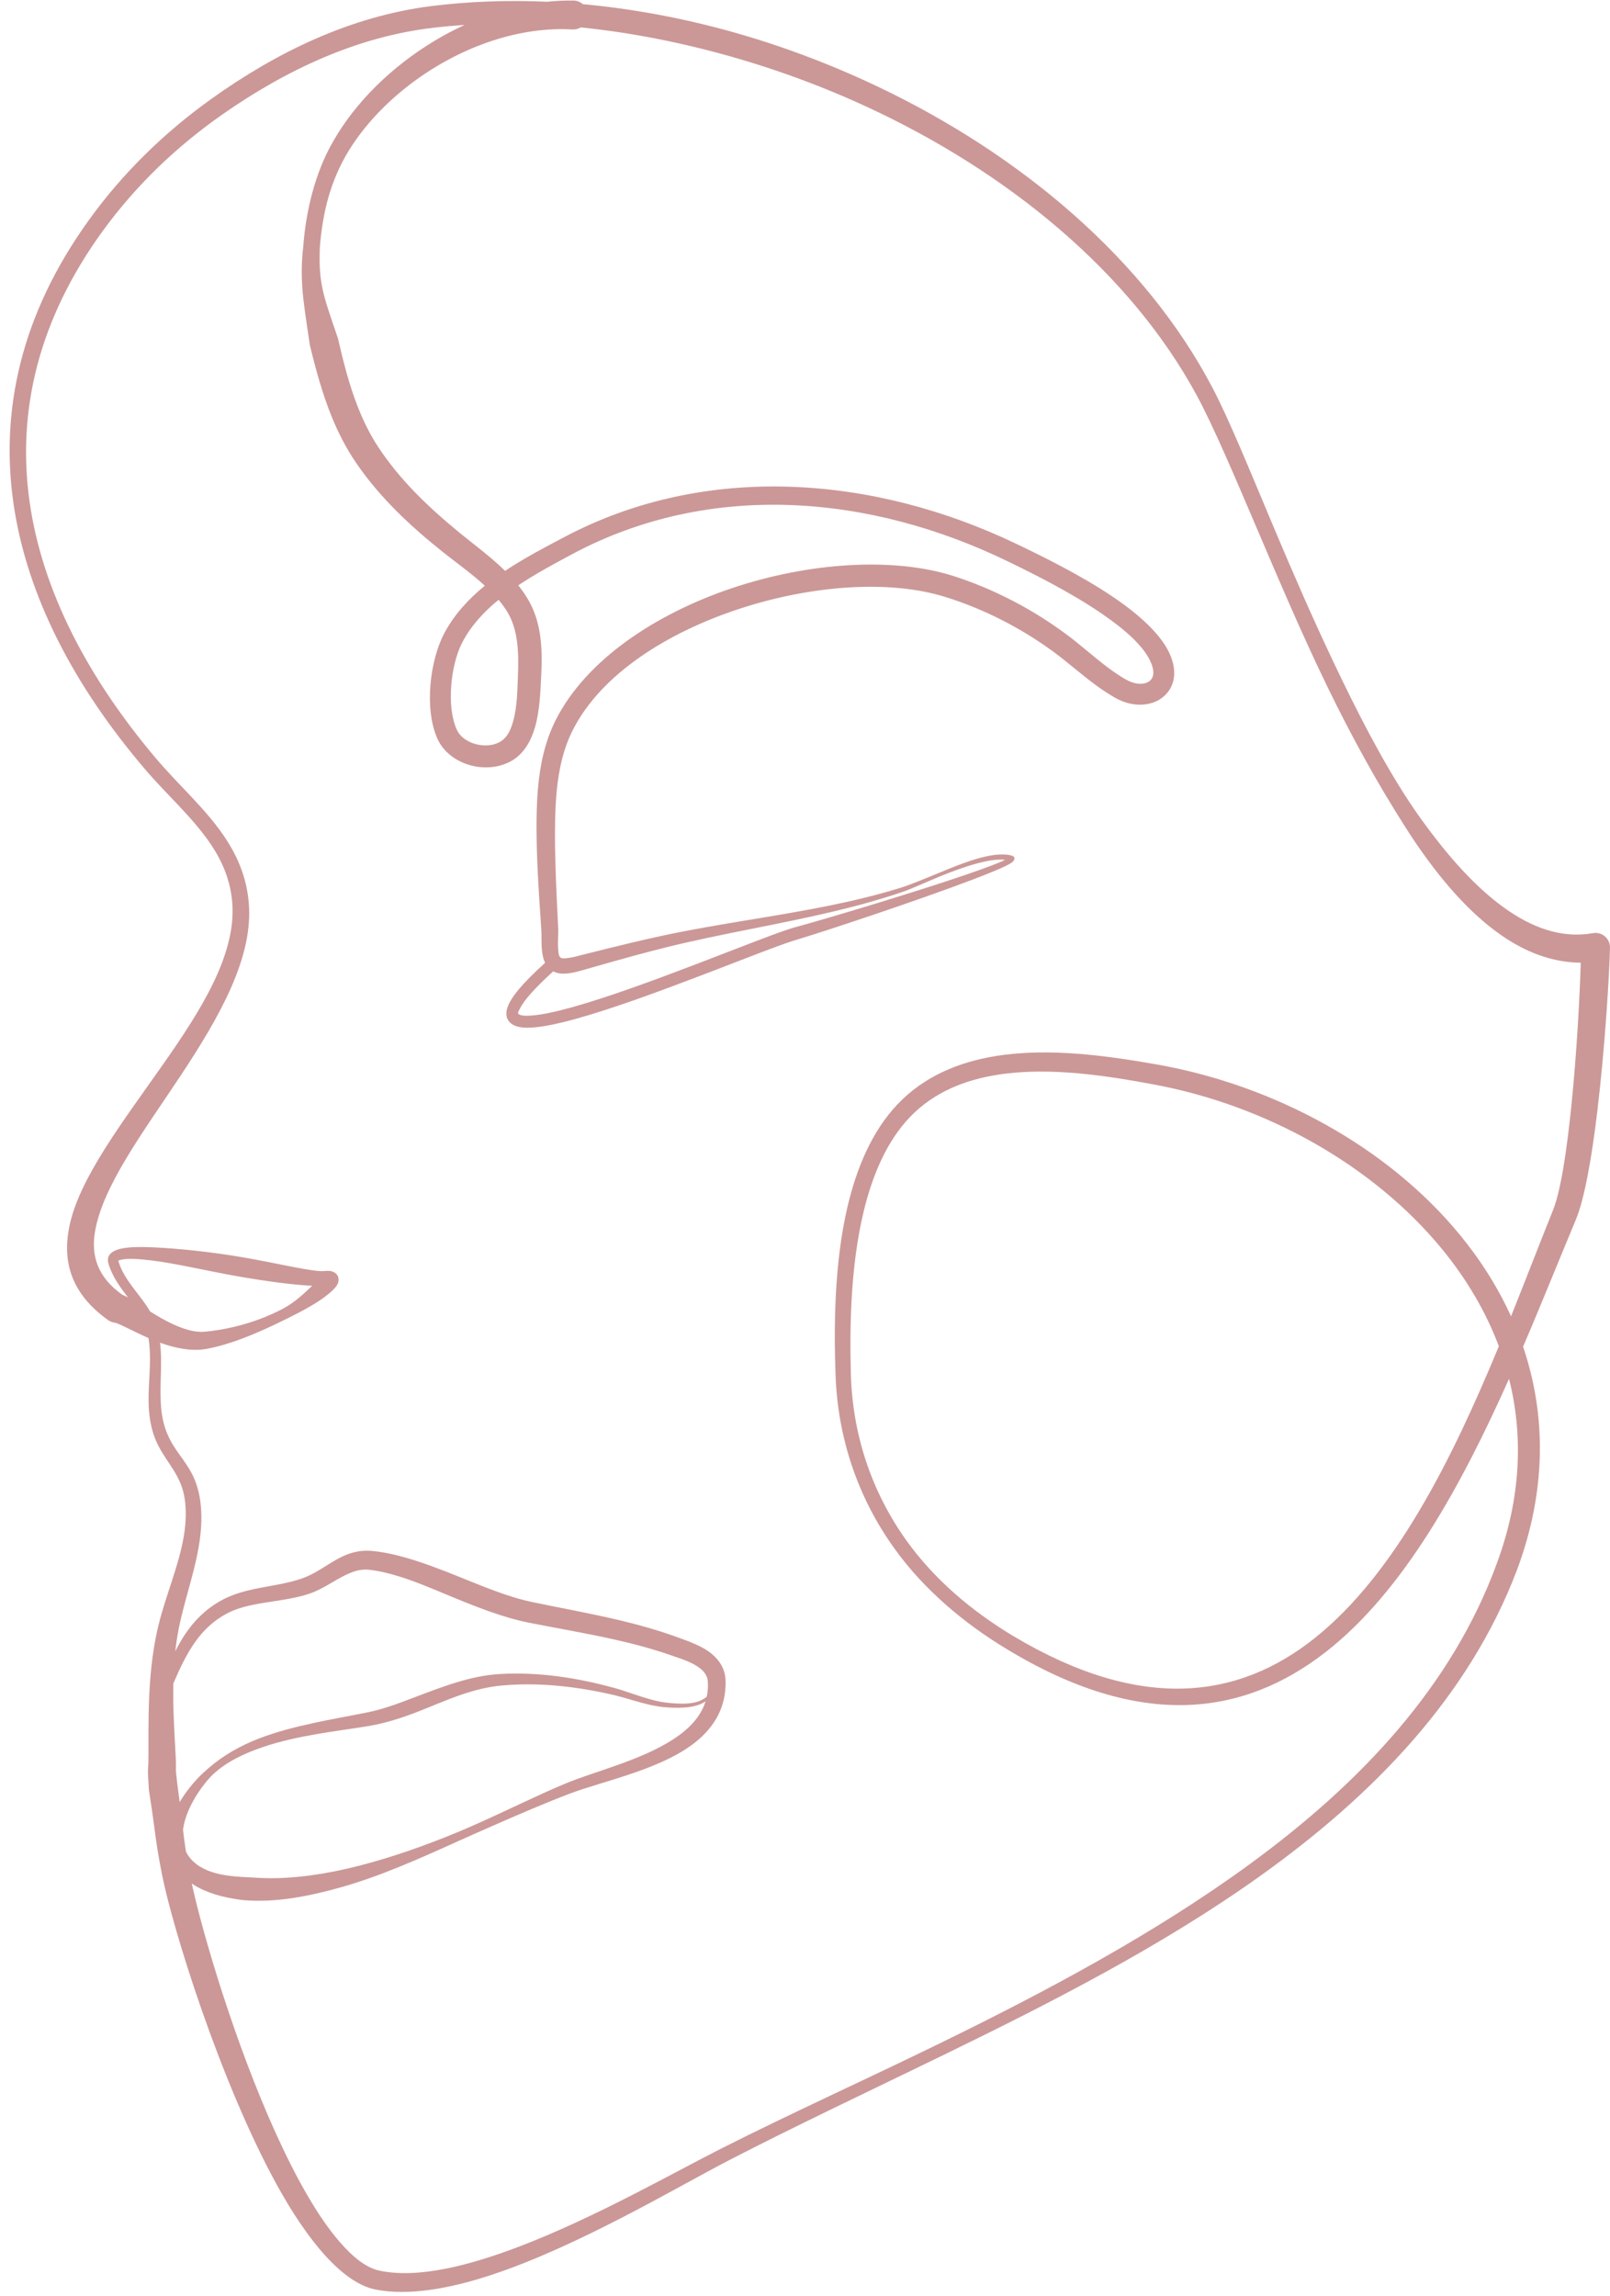 <?xml version="1.0" encoding="UTF-8" standalone="no"?><svg xmlns="http://www.w3.org/2000/svg" xmlns:xlink="http://www.w3.org/1999/xlink" fill="#000000" height="4816.6" preserveAspectRatio="xMidYMid meet" version="1" viewBox="800.5 95.3 3378.8 4816.6" width="3378.8" zoomAndPan="magnify"><g id="change1_1"><path d="M 1846.848 1353.645 L 1845.312 1354.91 C 1814.891 1379.973 1788.422 1408.832 1770.457 1443.434 C 1758.059 1467.355 1749.832 1501.18 1747.367 1535.211 C 1744.969 1568.34 1747.969 1601.832 1759.297 1626.324 C 1766.695 1642.363 1782.93 1652.414 1800.395 1656.777 C 1818.199 1661.23 1837.828 1659.664 1852.406 1650.035 C 1865.855 1641.16 1872.793 1625.27 1877.559 1607.969 C 1886.223 1576.555 1886.348 1539.723 1887.41 1513.785 C 1888.414 1489.082 1888.773 1463.234 1885.141 1438.289 C 1882.902 1422.852 1879.078 1407.746 1872.727 1393.547 C 1866.359 1379.312 1857.375 1366.102 1846.848 1353.645 Z M 2909.914 1899.125 C 2893.789 1897.289 2873.531 1900.66 2851.66 1906.527 C 2826.02 1913.418 2798.145 1923.617 2772.262 1934.27 C 2741.391 1946.996 2713.277 1960.207 2693.715 1966.766 C 2645.707 1983.137 2596.73 1996.387 2547.27 2008.086 C 2432.586 2035.277 2315.355 2053.941 2201.406 2082.012 C 2178.336 2087.688 2155.387 2093.727 2132.504 2099.922 C 2098.059 2109.277 2063.77 2119.078 2029.406 2128.887 C 2017.559 2132.246 1996.816 2138.812 1980.059 2137.914 C 1973.207 2137.559 1966.914 2136.016 1961.453 2133.184 C 1922.445 2168.625 1900.16 2193.867 1891.531 2211.32 C 1888.609 2217.277 1885.992 2220.965 1889.328 2223.109 C 1894.887 2226.715 1904.793 2226.715 1917.863 2225.66 C 1939.289 2223.918 1967.742 2217.645 2000.5 2208.57 C 2155.855 2165.469 2404.914 2058.684 2467.789 2040.938 C 2500.723 2032.152 2573.887 2010.758 2652.066 1986.746 C 2748.684 1957.047 2852.832 1923.379 2897.957 1904.57 C 2902.457 1902.703 2906.59 1900.777 2909.914 1899.125 Z M 1455.727 2792.715 C 1419.113 2791.176 1360.391 2783.68 1298.422 2772.742 C 1235.191 2761.562 1168.914 2745.73 1118.531 2739.605 C 1092.723 2736.488 1071.484 2735.109 1057.738 2737.5 C 1054.703 2738.027 1052.109 2738.594 1050.113 2739.566 C 1049.48 2739.891 1048.59 2739.812 1048.766 2740.496 C 1060.879 2781.898 1094.711 2810.582 1115.531 2846.633 C 1129.777 2855.668 1145.703 2865.105 1162.445 2872.848 C 1184.57 2883.055 1207.746 2890.992 1229.863 2889.164 C 1269.738 2885.523 1310.809 2875.84 1347.832 2861.781 C 1363.902 2855.668 1379.168 2848.699 1393.227 2841.406 C 1419.758 2827.594 1440.434 2807.02 1455.727 2792.715 Z M 3946.023 2919.59 C 3918.434 2846.066 3877.598 2777.766 3826.898 2715.867 C 3681.891 2539.168 3456.426 2413.992 3222.32 2370.523 C 3124.648 2352.332 3005.023 2333.219 2896.906 2349.621 C 2826.426 2360.277 2760.797 2386.121 2710.484 2438.457 C 2661.672 2489.301 2631.652 2559.906 2613.098 2636.551 C 2585.27 2751.559 2583.449 2880.137 2586.199 2979.344 C 2588.059 3042.129 2598.797 3103.344 2618.242 3161.68 C 2637.688 3219.965 2665.801 3275.383 2702.336 3326.633 C 2731.59 3367.504 2766.02 3404.773 2803.898 3438.195 C 2841.938 3471.738 2883.496 3501.43 2926.605 3527.352 C 3196.562 3688.543 3399.945 3658.848 3558.82 3532.539 C 3729.734 3396.711 3849.465 3153.086 3946.023 2919.59 Z M 1177.641 3875.938 C 1187.371 3859.375 1199.852 3842.723 1214.996 3826.516 C 1222.215 3818.703 1230.082 3811.691 1238.043 3804.805 C 1268.891 3778.027 1305.293 3757.25 1345.562 3741.934 C 1417.723 3714.508 1500.094 3702.234 1569.309 3688.176 C 1602.309 3681.816 1633.32 3670.23 1664.254 3658.484 C 1696.422 3646.293 1728.473 3633.773 1761.414 3623.93 C 1790.043 3615.34 1819.418 3608.938 1850.379 3607.199 C 1890.621 3604.93 1931.219 3606.871 1971.457 3612.145 C 2011.395 3617.363 2050.93 3625.797 2089.395 3636.367 C 2115.625 3643.578 2141.977 3654.23 2168.785 3661.316 C 2180.094 3664.316 2191.477 3666.668 2202.973 3667.762 C 2231.473 3670.516 2256.465 3670.883 2274.949 3660.793 C 2278.082 3659.094 2281.016 3657.07 2283.742 3654.719 C 2285.781 3645.156 2286.59 3634.988 2286.062 3624.094 C 2285.461 3611.496 2278.855 3602.699 2270.207 3595.734 C 2253.16 3582.043 2228.496 3574.875 2208.719 3567.988 C 2170.234 3554.539 2131.082 3544.164 2091.594 3535.25 C 2031.367 3521.648 1970.344 3511.48 1909.586 3499.402 C 1855.18 3488.422 1799.555 3466.266 1745.121 3443.738 C 1709.934 3429.16 1675.34 3414.293 1641.48 3403.559 C 1619.34 3396.547 1597.621 3391.16 1576.391 3388.648 C 1564.09 3387.191 1552.945 3389.016 1542.387 3392.617 C 1511.32 3403.355 1484.344 3426.523 1452.332 3437.828 C 1412.09 3452.051 1367.207 3453.957 1325.148 3463.387 C 1308.543 3467.113 1292.383 3472.059 1277.32 3479.957 C 1248.793 3494.91 1227.738 3515.359 1210.871 3538.863 C 1191.59 3565.719 1177.539 3596.301 1164.227 3627.211 C 1163.285 3674.727 1166.051 3722.363 1168.707 3770.535 C 1170.422 3801.438 1169.535 3803.102 1169.664 3809.18 C 1169.758 3813.395 1170.527 3819.918 1173.133 3842.395 C 1174.902 3855.074 1176.383 3866.137 1177.641 3875.938 Z M 1190.703 3979.645 C 1196.551 3991.875 1206.164 4002.535 1219.707 4011 C 1238.293 4022.668 1264.012 4029.676 1297.289 4032.184 C 1305.605 4032.957 1313.961 4033.199 1322.332 4033.723 C 1341.809 4034.938 1361.41 4035.992 1381.266 4035.508 C 1446.031 4033.844 1512.648 4021.488 1579.227 4002.734 C 1614.117 3992.93 1648.988 3981.75 1683.402 3969.148 C 1718.016 3956.512 1752.312 3943.02 1785.586 3928.52 C 1857.066 3897.324 1924.438 3863.137 1986.828 3837.172 C 2046.34 3812.137 2144.457 3789.043 2213.586 3744.082 C 2245.383 3723.422 2270.848 3697.938 2281.211 3664.484 C 2280.23 3665.168 2279.215 3665.816 2278.188 3666.461 C 2259.051 3677.969 2232.586 3679.102 2202.246 3677.441 C 2190.156 3676.793 2178.133 3674.891 2166.148 3672.254 C 2139.066 3666.344 2112.293 3656.785 2085.777 3650.664 C 2047.68 3641.918 2008.613 3635.316 1969.289 3631.75 C 1930.238 3628.266 1890.984 3627.82 1852.219 3631.504 C 1823.391 3634.215 1796.242 3641.309 1769.781 3650.223 C 1737.695 3661.035 1706.809 3674.969 1675.203 3687.121 C 1642.641 3699.684 1609.375 3710.336 1574.461 3716.332 C 1505.824 3727.512 1424.191 3735.977 1352.25 3760.484 C 1313.66 3773.652 1277.203 3790.633 1248.699 3816.754 C 1241.504 3823.316 1235.18 3830.77 1229.133 3838.551 C 1215.258 3856.461 1204.391 3874.566 1196.617 3892.227 C 1190.258 3906.688 1186.215 3920.824 1184.609 3934.273 C 1185.828 3944.809 1187.074 3954.848 1188.746 3966.52 C 1189.332 3970.652 1189.98 3974.988 1190.703 3979.645 Z M 1775.66 147.562 C 1754.023 148.977 1732.562 150.902 1711.316 153.398 C 1630.375 162.668 1552.793 184.875 1478.898 216.32 C 1404.387 247.973 1333.613 288.988 1266.934 335.598 C 1218.887 369.27 1173.672 406.309 1131.852 446.812 C 1090.047 487.312 1051.629 531.273 1017.016 578.637 C 879.586 767.184 836.074 960.062 862.527 1147.465 C 889.164 1336.223 986.352 1519.234 1128.297 1686.898 C 1175.312 1742.234 1230.551 1790.707 1269.918 1848.332 C 1297.512 1888.711 1317.562 1933.426 1322.43 1987.801 C 1333.379 2103.008 1260.621 2229.512 1179.336 2352.293 C 1101.828 2469.371 1016.211 2582.75 999.859 2679.246 C 991.207 2730.211 1005.645 2775.137 1057.293 2811.711 C 1060.594 2812.965 1064.555 2814.793 1069.027 2817.184 C 1052.551 2795.344 1036.027 2773.43 1028.223 2746.453 C 1023.527 2731.711 1031.512 2720.441 1053.043 2715.219 C 1068.176 2711.527 1091.867 2710.684 1120.832 2712.023 C 1172.309 2714.371 1241.156 2721.34 1305.426 2732.23 C 1386.07 2745.883 1458.949 2764.641 1481.891 2761.805 C 1501.312 2759.418 1508.902 2768.613 1510.5 2775.418 C 1511.477 2779.59 1511.516 2785.422 1507.422 2791.949 C 1502.691 2799.48 1489.699 2811.395 1470.008 2824.477 C 1447.52 2839.422 1415.574 2855.871 1379.945 2872.801 C 1335.562 2893.902 1285.367 2915.379 1234.969 2924.977 C 1213.387 2929.355 1190.117 2926.926 1166.836 2921.41 C 1156.59 2918.988 1146.367 2915.781 1136.418 2912.133 C 1142.043 2958.883 1134.172 3006.52 1139.137 3053.23 C 1140.539 3066.398 1143.094 3079.484 1147.441 3092.441 C 1161.578 3134.574 1188.305 3155.594 1205.359 3191.367 C 1212.309 3205.914 1217.816 3222.688 1220.727 3243.629 C 1224.711 3272.027 1223.398 3300.383 1219.355 3328.699 C 1210.531 3390.598 1187.387 3452.129 1175.5 3512.484 C 1172.445 3528.164 1170.137 3543.801 1168.418 3559.438 C 1174.617 3547.086 1181.387 3535.133 1189.023 3523.711 C 1207.484 3496.168 1230.973 3472.059 1263.098 3453.867 C 1280.23 3444.145 1298.684 3437.707 1317.754 3432.762 C 1358.121 3422.355 1401.535 3419.516 1440.016 3404.57 C 1471.867 3392.211 1498.336 3368.113 1529.254 3356.363 C 1545.059 3350.367 1561.863 3347.332 1580.516 3348.992 C 1604.277 3351.137 1628.691 3356.406 1653.582 3363.574 C 1688.934 3373.781 1725.371 3387.719 1761.984 3402.426 C 1814.059 3423.367 1866.562 3445.77 1918.352 3456.465 C 1979.34 3469.27 2040.621 3480.117 2101.043 3494.504 C 2141.949 3504.266 2182.469 3515.609 2222.262 3530.148 C 2245.867 3538.777 2275.004 3548.699 2295.059 3565.676 C 2311.668 3579.777 2322.93 3598.125 2323.293 3622.914 C 2324.062 3674.969 2301.703 3714.43 2266.125 3745.094 C 2194.805 3806.547 2068.141 3830.809 1995.371 3858.527 C 1943.484 3878.371 1887.492 3902.391 1829.574 3927.914 C 1806.266 3938.164 1782.59 3948.531 1758.879 3959.27 C 1679.844 3995.035 1598.91 4031.172 1517.34 4054.309 C 1449.148 4073.625 1380.91 4086.832 1314.695 4081.891 C 1306.945 4081.32 1299.297 4080.062 1291.652 4078.809 C 1253.816 4072.531 1224.539 4061.473 1202.965 4046.891 C 1226.859 4156.301 1293.855 4381.863 1378.613 4569.176 C 1420.41 4661.539 1466.336 4744.668 1513.824 4799.152 C 1541.562 4830.996 1569.133 4853.066 1597.078 4858.984 C 1677.301 4875.875 1783.887 4849.137 1893.102 4807.254 C 2052.66 4746.004 2217.27 4651.453 2316.77 4601.469 C 2456.16 4530.898 2612.492 4460.328 2771.652 4382.637 C 2994.703 4273.785 3223.824 4151.891 3423.805 4005.73 C 3655.805 3836.168 3847.992 3632.844 3942.203 3374.145 C 3992.938 3236.781 3997.27 3106.5 3967.418 2987.934 C 3868.332 3209.922 3746.645 3433.898 3581.812 3561.789 C 3411.621 3693.852 3195.723 3727.23 2910.84 3553.441 C 2866.281 3526.465 2823.461 3495.473 2784.086 3460.676 C 2744.508 3425.711 2708.418 3386.91 2677.797 3344.211 C 2639.184 3290.656 2609.453 3232.652 2588.754 3171.602 C 2568.012 3110.469 2556.344 3046.305 2554.035 2980.391 C 2550.309 2878.59 2551.285 2746.652 2578.746 2628.41 C 2598.148 2544.961 2630.883 2468.355 2683.422 2412.695 C 2739.203 2353.59 2812.039 2323.367 2890.832 2310.691 C 3003.285 2292.625 3128.047 2310.73 3229.934 2328.758 C 3474.871 2372.309 3712.191 2501.004 3863.91 2685.445 C 3907.391 2738.312 3943.828 2795.672 3971.57 2856.801 C 4002.895 2778.863 4031.812 2703.312 4059.496 2634.688 C 4076.105 2593.371 4088.414 2509.672 4097.801 2419.098 C 4109.445 2306.84 4115.914 2184.141 4117.902 2115 C 4064.641 2114.504 4013.336 2097.371 3964.289 2066.098 C 3896.348 2022.789 3832.312 1952.594 3773.156 1866.055 C 3757.57 1843.336 3742.582 1819.293 3727.387 1794.711 C 3671.117 1703.777 3616.926 1601.742 3568.059 1498.141 C 3521.691 1399.836 3479.441 1300.535 3441.047 1210.504 C 3390.766 1092.582 3347.375 990.395 3312.652 925.941 C 3172.219 665.961 2914.855 456.109 2620.551 319.801 C 2506.883 267.203 2387.617 225.738 2267.441 196.188 C 2184.742 175.785 2101.551 161.133 2019.309 152.797 C 2014.395 155.746 2008.594 157.371 2002.43 157.129 C 1913.293 151.746 1819.609 177.473 1736.742 223 C 1652.031 269.578 1578.465 336.469 1531.996 411.996 C 1513.328 442.688 1499.316 475.457 1489.629 509.551 C 1479.809 544.062 1474.379 579.93 1471.629 615.918 C 1470.535 645.68 1471.523 669.359 1475.652 692.5 C 1481.457 725.027 1493.066 755.777 1508.234 800.766 C 1508.883 802.27 1509.418 803.863 1509.816 805.488 L 1509.832 805.52 L 1509.859 805.641 L 1509.902 805.82 C 1520.984 854.145 1533.184 902.41 1551.184 948.328 C 1562.805 977.965 1576.793 1006.613 1594.594 1033.633 C 1617.371 1068.148 1643.605 1099.531 1672.098 1128.84 C 1701.109 1158.629 1732.414 1186.312 1764.805 1212.852 C 1794.477 1237.137 1830.184 1263.195 1860.48 1292.922 C 1900.215 1266.473 1942.957 1244.086 1982.512 1223.203 C 2133.02 1143.191 2296.355 1110.965 2459.773 1116.504 C 2621.969 1121.98 2784.289 1164.707 2934.098 1236.594 C 2984.168 1260.574 3068.68 1301.527 3138.668 1349.16 C 3191.449 1385.09 3235.742 1425.352 3254.246 1464.648 C 3275.43 1509.723 3262.012 1543.246 3237.305 1560.605 C 3214.105 1576.945 3177.156 1579.535 3141.648 1559.676 C 3127.055 1551.461 3113.062 1542.102 3099.551 1532.172 C 3069.73 1510.266 3041.93 1485.23 3012.32 1463.445 C 2978.25 1438.352 2941.668 1415.75 2903.473 1396.312 C 2865.352 1376.875 2825.652 1360.535 2785.344 1347.988 C 2667.137 1310.676 2501.859 1323.223 2350.965 1372.965 C 2200.461 1422.523 2063.504 1509.004 2003.617 1624.852 C 1990.523 1650.156 1981.93 1676.965 1976.273 1704.5 C 1967.492 1747.258 1965.645 1791.672 1965.258 1835.121 C 1965.008 1862.926 1965.559 1890.758 1966.461 1918.594 C 1967.816 1960.598 1970.004 2002.656 1972.012 2044.586 C 1972.426 2054.672 1970.742 2071.488 1971.895 2086.512 C 1972.395 2093.199 1972.609 2099.602 1975.91 2103.285 C 1979.367 2107.133 1985.762 2105.879 1991.988 2105.191 C 2002.918 2103.93 2014.094 2100.605 2021.344 2098.793 C 2056.121 2090.074 2090.828 2081.324 2125.672 2073.062 C 2148.953 2067.512 2172.273 2062.215 2195.73 2057.227 C 2310.691 2032.875 2428.656 2018.219 2544.277 1994.555 C 2593.738 1984.43 2642.668 1972.605 2690.797 1957.738 C 2710.281 1951.633 2738.719 1939.777 2769.344 1927.199 C 2795.559 1916.395 2823.305 1904.992 2849.062 1897.379 C 2878.031 1888.832 2904.523 1884.98 2923.398 1890.219 C 2930.129 1892.055 2930.613 1896.086 2927.938 1900.688 C 2927.051 1902.191 2924.695 1904.449 2920.688 1906.887 C 2908.898 1914.051 2879.125 1926.445 2839.992 1941.281 C 2726.891 1984.219 2534.551 2048.191 2474.883 2066.012 C 2411.965 2083.719 2162.801 2190.457 2007.32 2233.238 C 1965.383 2244.785 1930 2251.629 1906.367 2251.43 C 1892.711 2251.266 1882.324 2248.629 1875.605 2244.254 C 1866.031 2238.016 1861.41 2228.664 1863.785 2215.25 C 1865.625 2204.844 1873.012 2190.496 1888.094 2172.23 C 1900.844 2156.797 1919.324 2137.914 1944.414 2115.234 C 1942 2110.129 1940.23 2104.301 1939.066 2097.941 C 1935.906 2080.641 1937.465 2058.84 1936.566 2046.613 C 1933.809 2004.484 1930.762 1962.312 1928.781 1920.066 C 1927.438 1891.75 1926.617 1863.348 1926.527 1835.031 C 1926.375 1789.023 1927.938 1741.992 1936.688 1696.617 C 1942.715 1665.352 1952.188 1634.871 1966.691 1606.012 C 2029.891 1480.656 2174.766 1383.645 2336.422 1329.273 C 2496.957 1275.32 2673.375 1263.613 2799.438 1303.094 C 2842.223 1316.664 2884.266 1334.207 2924.656 1355.121 C 2964.965 1375.941 3003.527 1400.074 3039.43 1426.855 C 3068.918 1448.852 3096.543 1474.098 3126.184 1496.215 C 3138.188 1505.152 3150.523 1513.574 3163.555 1521.008 C 3181.52 1531.207 3200.293 1532.863 3212.148 1524.648 C 3222.801 1517.277 3223.855 1502.352 3214.918 1483.004 C 3199.242 1449 3160.004 1415.301 3114.719 1384.066 C 3046.922 1337.277 2964.887 1297.016 2916.312 1273.395 C 2771.895 1203.191 2615.203 1160.375 2458.434 1154.84 C 2301.781 1149.27 2145.172 1180.926 2001.043 1257.988 C 1964.5 1277.668 1925.035 1298.641 1888.164 1323.285 C 1900.738 1338.961 1911.352 1355.57 1918.969 1373.266 C 1926.945 1391.77 1931.793 1411.391 1934.441 1431.43 C 1938.148 1459.473 1937.609 1488.391 1936.145 1516.074 C 1934.598 1544.988 1933.41 1585.941 1923.32 1620.91 C 1914.992 1649.734 1900.621 1674.559 1877.938 1689.152 C 1852.793 1705.371 1819.383 1709.164 1789.023 1701.188 C 1758.293 1693.125 1731.105 1673.355 1718.391 1644.922 C 1704.711 1614.289 1700.363 1572.855 1703.848 1531.812 C 1707.262 1491.578 1717.945 1451.859 1732.953 1423.695 C 1753.637 1384.789 1783.484 1352.199 1818.027 1324.066 C 1789.961 1298.398 1758.008 1275.801 1731.199 1254.438 C 1696.84 1227.055 1663.621 1198.5 1632.754 1167.625 C 1601.355 1136.273 1572.434 1102.539 1547.172 1065.379 C 1526.691 1035.289 1510.406 1003.242 1496.852 970.082 C 1477.148 921.816 1463.383 871.027 1450.945 820.141 L 1450.926 820.051 L 1450.859 819.781 C 1450.449 818.035 1450.195 816.32 1450.094 814.605 C 1446.141 788.699 1442.93 767.242 1440.242 747.473 C 1437.832 729.723 1435.887 713.652 1434.836 697.312 C 1433.176 671.645 1433.117 645.707 1436.824 613.301 C 1439.668 575.027 1445.859 537.051 1455.77 500.191 C 1465.816 462.848 1479.754 426.621 1499.219 392.648 C 1546.387 309.418 1623.16 234.613 1712.527 180.902 C 1732.977 168.594 1754.09 157.461 1775.66 147.562 Z M 1948.711 98.965 C 1967.473 96.98 1986.219 96.168 2004.844 96.469 C 2012.074 96.77 2018.617 99.598 2023.656 104.02 C 2108.508 111.754 2194.297 126.227 2279.5 147.082 C 2402.852 177.293 2524.867 221.133 2640.973 276.227 C 2942.441 419.219 3203.785 639.539 3345 908.73 C 3379.422 974.207 3421.641 1078.109 3471.859 1197.414 C 3509.684 1287.266 3552.262 1385.871 3598.691 1483.637 C 3647.195 1585.824 3699.102 1687.617 3756.938 1775.934 C 3772.375 1799.496 3788.594 1821.82 3804.84 1843.246 C 3853.047 1906.949 3903.445 1960.688 3955.863 1998.734 C 4015.773 2042.195 4078.152 2064.273 4142.938 2053.094 C 4143.871 2052.891 4144.832 2052.727 4145.824 2052.648 L 4145.914 2052.648 L 4146.309 2052.609 L 4146.488 2052.562 L 4146.816 2052.562 L 4147.059 2052.523 L 4147.84 2052.523 L 4147.84 2052.484 C 4150.398 2052.406 4152.895 2052.648 4155.332 2053.172 L 4155.484 2053.211 L 4155.574 2053.211 L 4155.875 2053.297 L 4156.238 2053.375 L 4156.355 2053.414 C 4161.051 2054.594 4165.293 2056.867 4168.812 2059.938 C 4172.395 2063.016 4175.223 2066.949 4177.059 2071.441 L 4177.09 2071.523 L 4177.211 2071.887 L 4177.328 2072.137 L 4177.328 2072.215 L 4177.359 2072.258 L 4177.422 2072.414 C 4178.262 2074.723 4178.836 2077.16 4179.074 2079.707 L 4179.105 2079.75 L 4179.105 2079.789 L 4179.164 2080.195 L 4179.164 2080.516 L 4179.195 2080.719 L 4179.195 2081.082 L 4179.254 2081.285 L 4179.254 2081.773 C 4179.285 2082.543 4179.285 2083.27 4179.254 2084.047 C 4177.871 2141.32 4168.906 2290.723 4152.867 2425.211 C 4141.371 2521.703 4125.934 2610.625 4107.488 2654.461 C 4073.277 2736.082 4036.898 2827.27 3996.879 2920.523 C 4044.961 3062.105 4046.977 3221.184 3983.82 3389.66 C 3883.316 3654.23 3683.637 3860.953 3443.094 4032.391 C 3239.984 4177.207 3007.457 4296.105 2782.754 4405.441 C 2623.668 4482.816 2468.766 4555.895 2330.059 4627.477 C 2214.828 4687.387 2012.496 4808.383 1831.086 4868.102 C 1741.508 4897.59 1656.746 4911.848 1589.035 4898.641 C 1520.172 4885.312 1446.344 4797.25 1380.703 4677.5 C 1261.25 4459.559 1162.402 4138.887 1140.754 4029.184 C 1136.25 4006.379 1133.27 3989.691 1130.949 3975.309 C 1125.121 3939.176 1123.715 3918.391 1113.176 3851.676 L 1113.168 3851.637 L 1113.133 3851.43 L 1113.09 3851.105 L 1113.051 3850.867 L 1113.012 3850.539 L 1112.984 3850.34 L 1112.965 3850.215 L 1112.934 3849.852 L 1112.898 3849.57 L 1112.867 3849.289 L 1112.828 3848.797 L 1112.781 3848.023 L 1112.77 3847.668 C 1111.141 3821.379 1110.84 3813.758 1110.996 3808.863 C 1111.18 3803.102 1112.137 3801.566 1112.07 3772.156 C 1111.941 3717.949 1111.785 3664.438 1116.383 3611.207 C 1119.504 3575.078 1124.656 3539.141 1133.523 3503.254 C 1147.996 3443.988 1174.191 3384.156 1185.328 3323.145 C 1189.902 3298.113 1191.844 3272.914 1189.129 3247.52 C 1187.262 3230.18 1183.227 3216.16 1177.836 3204.008 C 1161.422 3166.824 1134.922 3144.336 1121.59 3100.707 C 1117.02 3085.801 1114.48 3070.773 1113.238 3055.664 C 1109.055 3004.781 1120.59 2953.051 1112.02 2902.336 C 1081.883 2889.211 1056.324 2874.711 1042.75 2870.371 C 1037.57 2869.965 1032.426 2868.27 1027.836 2865.105 C 950.371 2809.973 930.996 2743.496 945.836 2669.242 C 966.117 2567.766 1057.887 2449.27 1143.129 2327.625 C 1222.301 2214.645 1295.719 2098.793 1288.078 1990.629 C 1284.41 1942.453 1267.133 1902.555 1242.961 1866.598 C 1204.66 1809.637 1149.879 1762.242 1103.723 1707.75 C 956.957 1535.391 857.102 1346.723 828.898 1152.281 C 800.512 956.543 844.41 754.695 987.078 556.91 C 1022.594 507.562 1062.121 461.766 1105.09 419.43 C 1148.031 377.121 1194.422 338.273 1243.824 302.949 C 1312.32 253.902 1385.141 210.691 1461.914 176.992 C 1539.32 143.02 1620.754 118.797 1705.836 108.023 C 1784.395 98.215 1865.848 95.266 1948.711 98.965" fill="#cb9897" fill-rule="evenodd"/></g></svg>